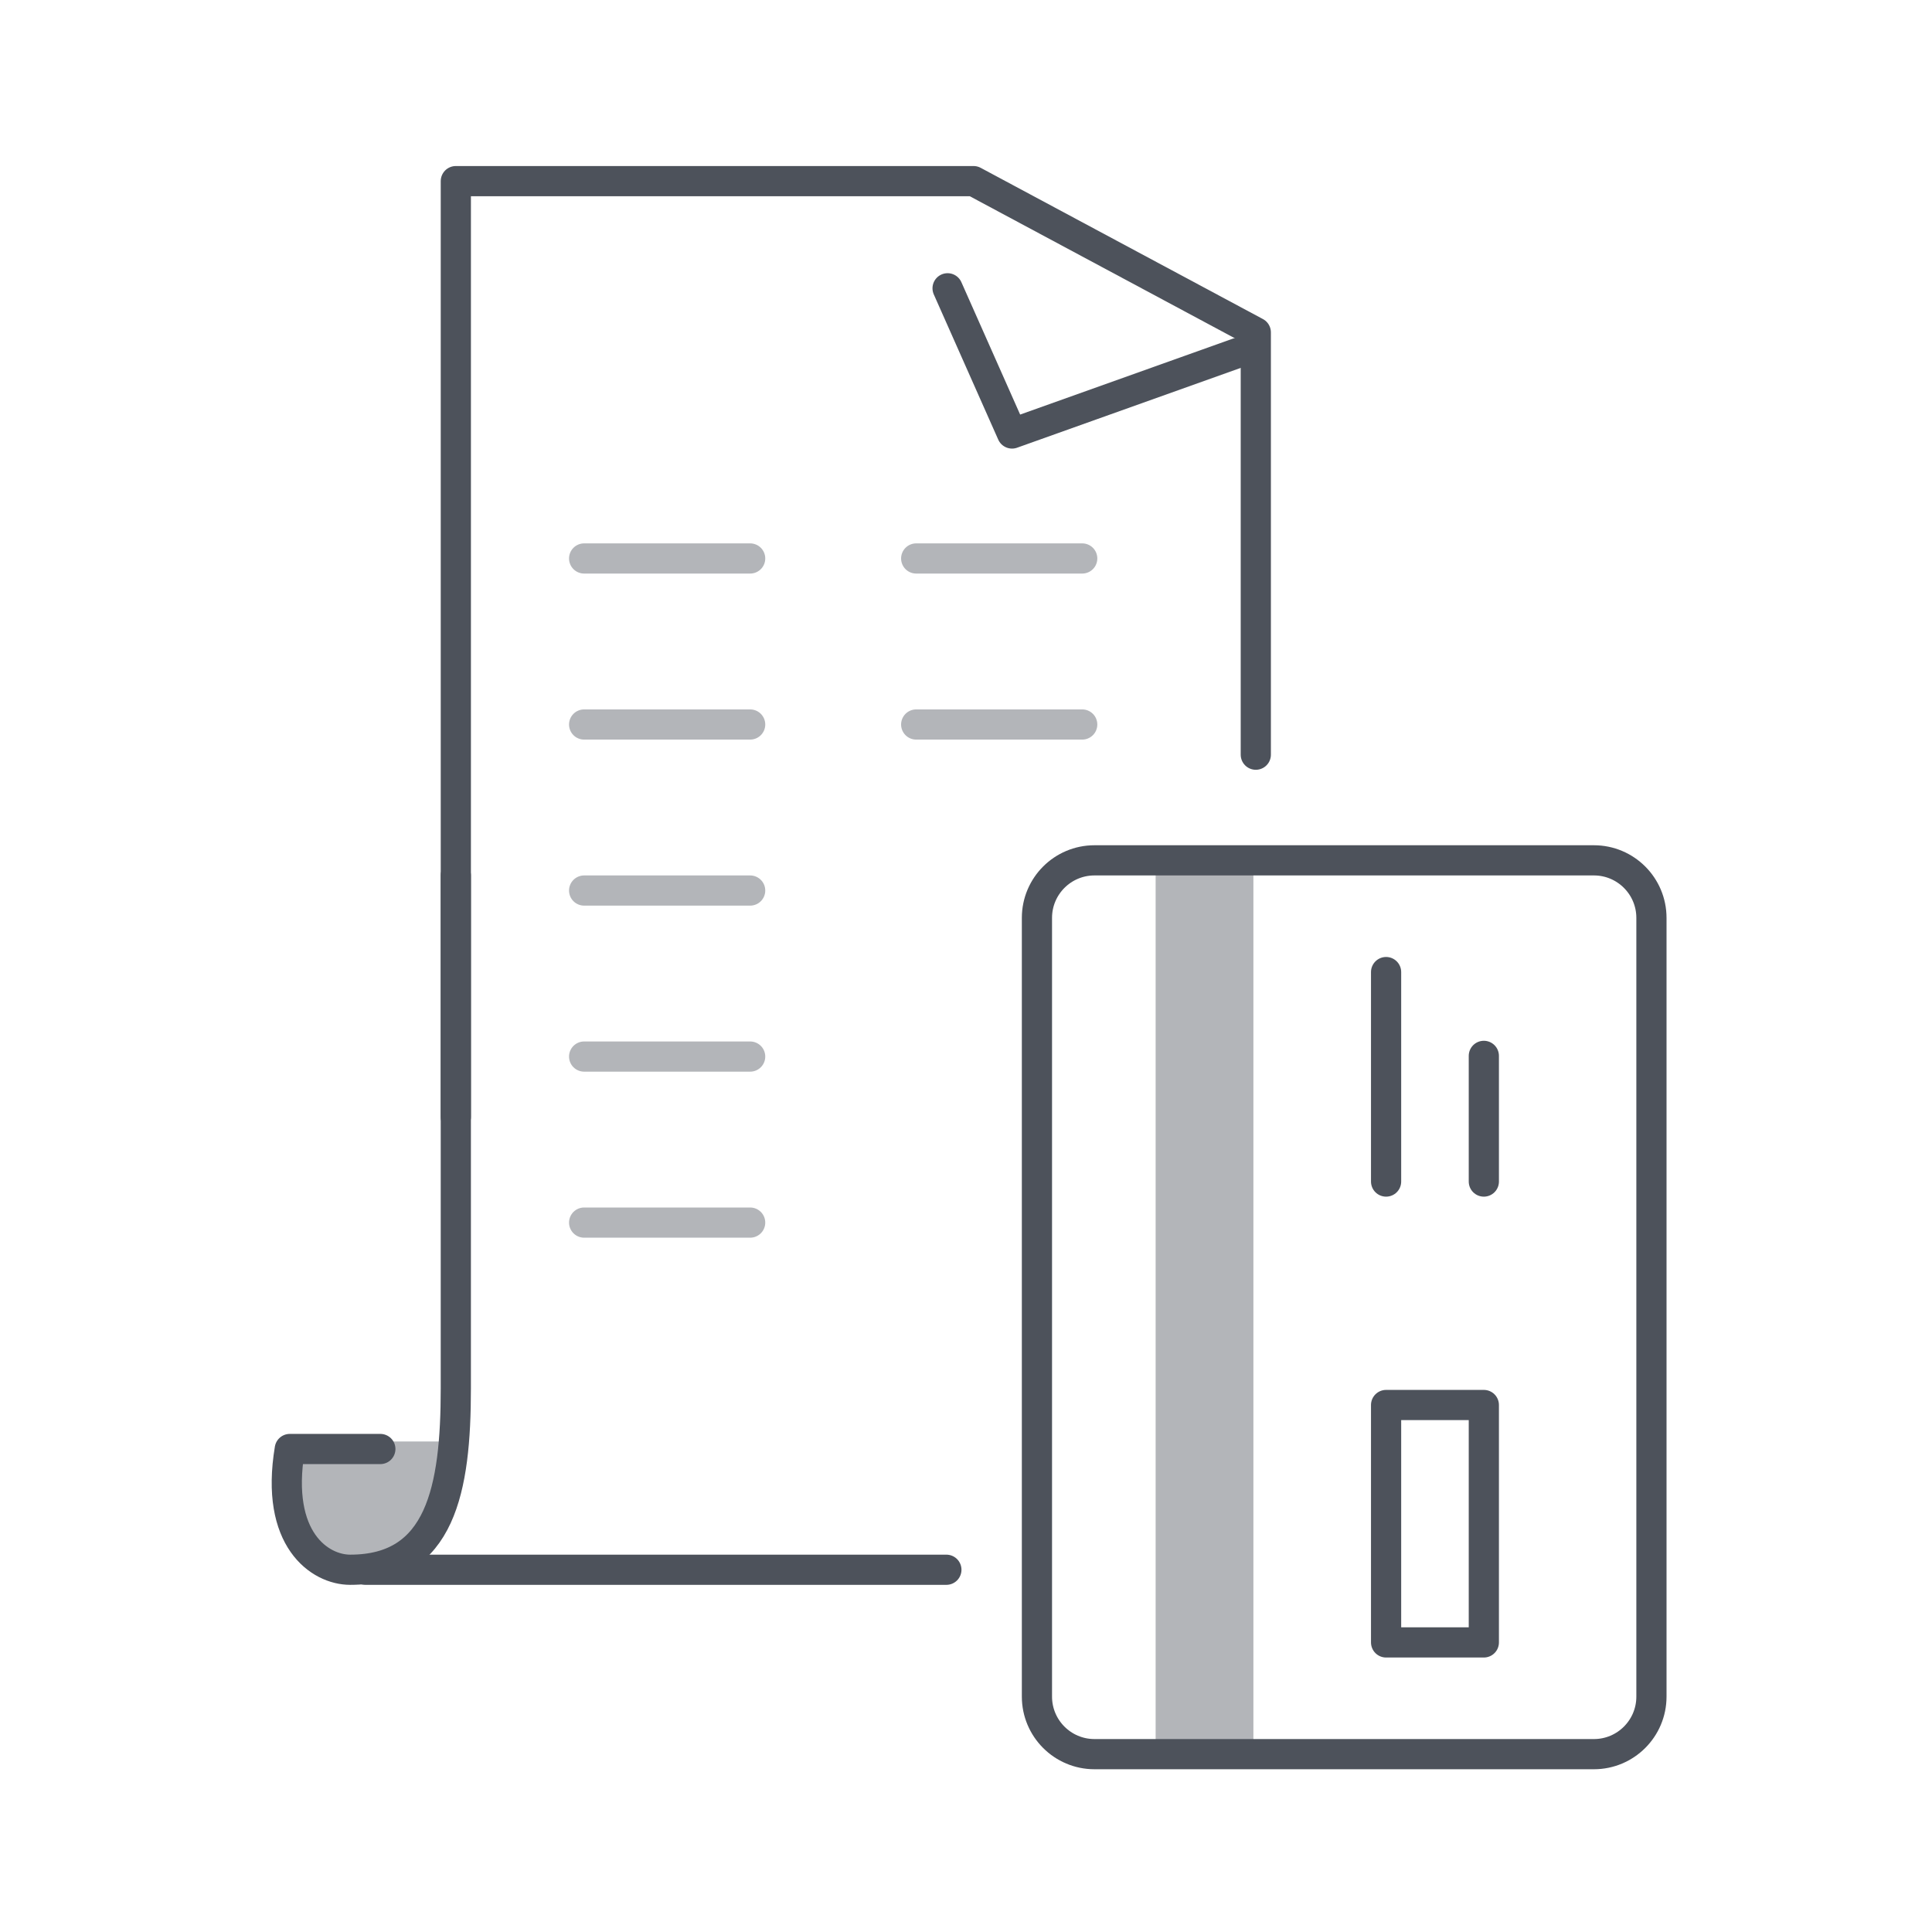 <?xml version="1.0" encoding="utf-8"?>
<svg xmlns="http://www.w3.org/2000/svg" fill="none" height="128" viewBox="0 0 128 128" width="128">
<path d="M20.439 95.5H29.699C29.699 98.5 28.029 103.88 25.429 103.5H21.869C19.699 102.5 19.019 97.5 20.439 95.5Z" fill="#B3B5B9"/>
<path d="M25.199 96H19.199C18.199 102 21.199 104 23.199 104C29.199 104 30.199 98.65 30.199 92V58" stroke="#4D525B" stroke-linecap="round" stroke-linejoin="round" stroke-width="2"/>
<path d="M30.2 74V12H64.5L83.2 22.02V50" stroke="#4D525B" stroke-linecap="round" stroke-linejoin="round" stroke-width="2"/>
<path d="M38.7 37H72.7" stroke="#B3B5B9" stroke-dasharray="11 11" stroke-linecap="round" stroke-linejoin="round" stroke-width="2"/>
<path d="M38.7 48H72.7" stroke="#B3B5B9" stroke-dasharray="11 11" stroke-linecap="round" stroke-linejoin="round" stroke-width="2"/>
<path d="M38.7 59H55.7" stroke="#B3B5B9" stroke-dasharray="11 11" stroke-linecap="round" stroke-linejoin="round" stroke-width="2"/>
<path d="M38.7 70H55.7" stroke="#B3B5B9" stroke-dasharray="11 11" stroke-linecap="round" stroke-linejoin="round" stroke-width="2"/>
<path d="M38.7 81H55.7" stroke="#B3B5B9" stroke-dasharray="11 11" stroke-linecap="round" stroke-linejoin="round" stroke-width="2"/>
<path d="M62.78 19.1L67.05 28.72L82.01 23.38" stroke="#4D525B" stroke-linecap="round" stroke-linejoin="round" stroke-width="2"/>
<path d="M76.564 57.462V115.754H83.041V57.462H76.564Z" fill="#B3B5B9"/>
<path d="M68.7 60.812L68.7 112.405C68.7 114.51 70.407 116.217 72.512 116.217H105.6C107.705 116.217 109.412 114.51 109.412 112.405V60.812C109.412 58.707 107.705 57 105.6 57H72.512C70.407 57 68.7 58.707 68.7 60.812Z" stroke="#4D525B" stroke-linecap="round" stroke-linejoin="round" stroke-width="2"/>
<path d="M91.832 93.085V108.815H98.308V93.085H91.832Z" stroke="#4D525B" stroke-linecap="round" stroke-linejoin="round" stroke-width="2"/>
<path d="M91.832 78.281V64.402" stroke="#4D525B" stroke-linecap="round" stroke-linejoin="round" stroke-width="2"/>
<path d="M98.308 78.281V69.954" stroke="#4D525B" stroke-linecap="round" stroke-linejoin="round" stroke-width="2"/>
<path d="M24.2 104H62.7" stroke="#4D525B" stroke-linecap="round" stroke-linejoin="round" stroke-width="2"/>
</svg>